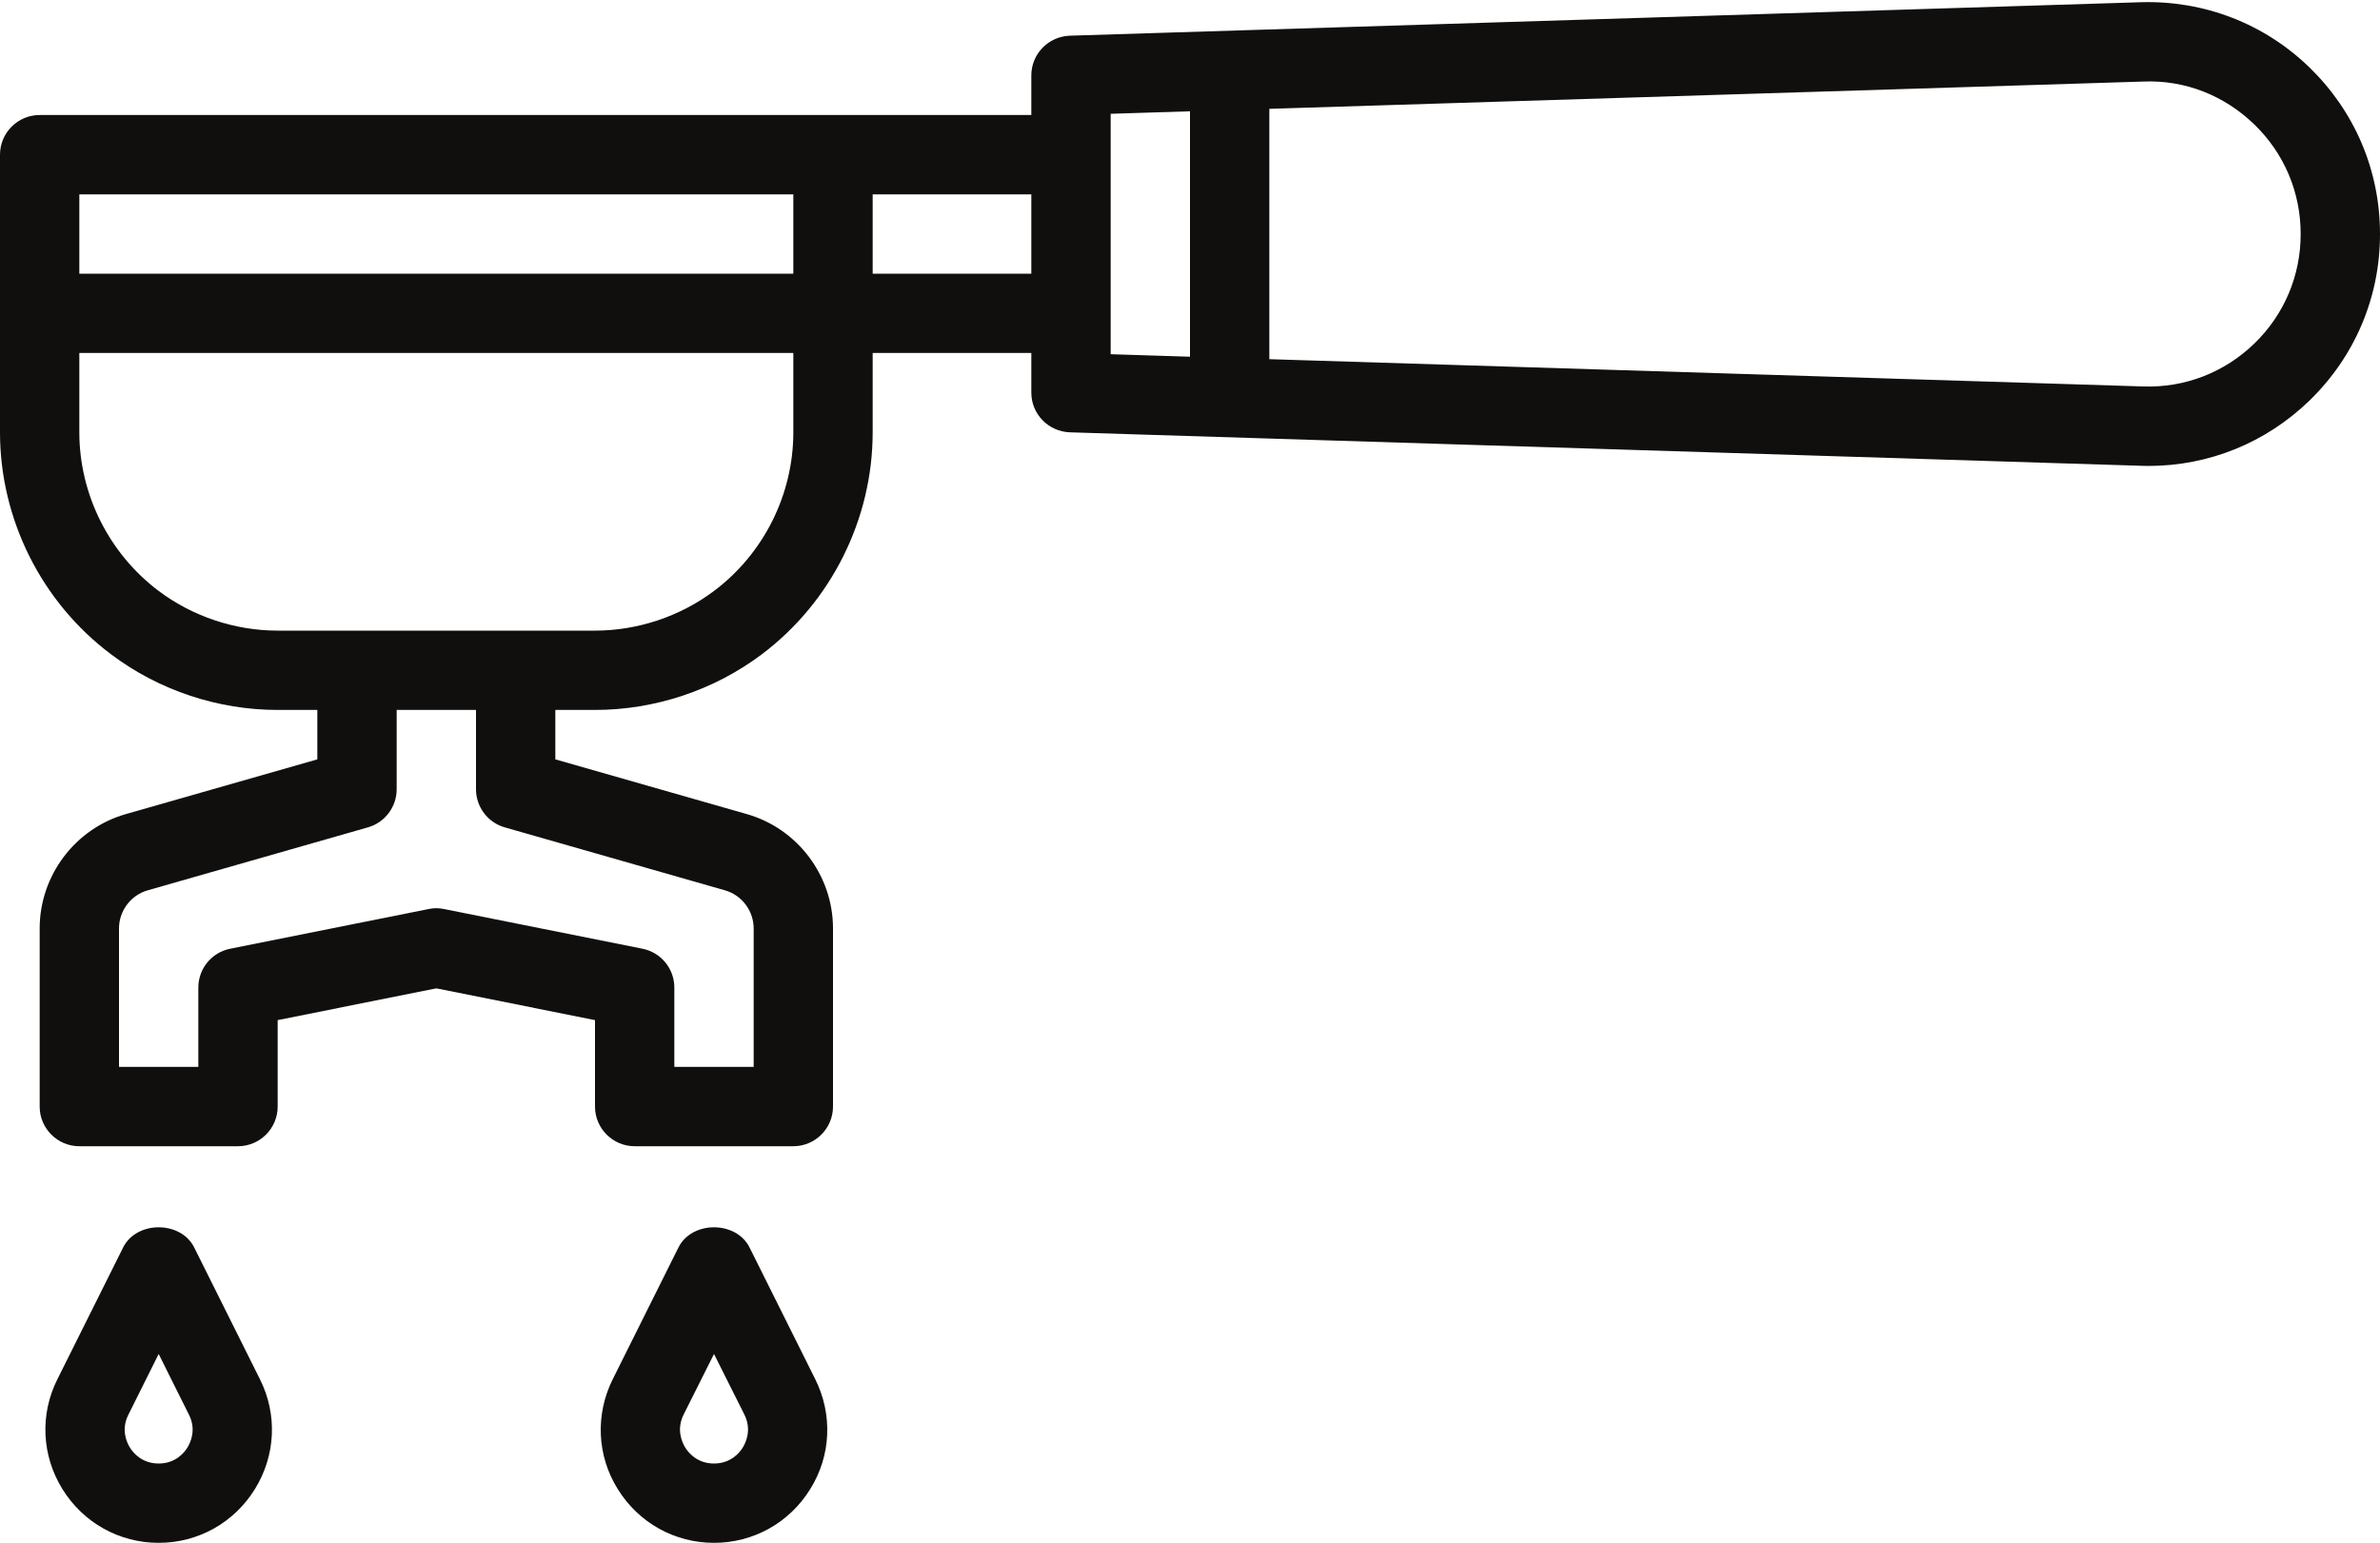 <?xml version="1.0" encoding="UTF-8"?><svg xmlns="http://www.w3.org/2000/svg" xmlns:xlink="http://www.w3.org/1999/xlink" height="38.9" preserveAspectRatio="xMidYMid meet" version="1.0" viewBox="2.0 23.1 60.0 38.9" width="60.0" zoomAndPan="magnify"><g fill="#100f0d" id="change1_1"><path d="M 58.832 31.762 C 58.078 32.492 57.082 32.879 56.035 32.844 L 34 32.156 L 34 25.844 L 56.035 25.156 C 57.086 25.113 58.078 25.508 58.832 26.238 C 59.586 26.969 60 27.949 60 29 C 60 30.051 59.586 31.031 58.832 31.762 Z M 30 31 L 30 25.969 L 32 25.906 L 32 32.094 L 30 32.031 Z M 24 30 L 24 28 L 28 28 L 28 30 Z M 20 38 C 19.141 38.645 18.074 39 17 39 L 9 39 C 7.926 39 6.859 38.645 6 38 C 4.75 37.059 4 35.566 4 34 L 4 32 L 22 32 L 22 34 C 22 35.566 21.254 37.059 20 38 Z M 14.727 43.961 L 20.273 45.547 C 20.703 45.668 21 46.066 21 46.508 L 21 50 L 19 50 L 19 48 C 19 47.523 18.664 47.113 18.195 47.02 L 13.195 46.02 C 13.066 45.992 12.934 45.992 12.805 46.02 L 7.805 47.02 C 7.336 47.113 7 47.523 7 48 L 7 50 L 5 50 L 5 46.508 C 5 46.066 5.297 45.668 5.727 45.547 L 11.273 43.961 C 11.703 43.84 12 43.445 12 43 L 12 41 L 14 41 L 14 43 C 14 43.445 14.297 43.84 14.727 43.961 Z M 22 28 L 22 30 L 4 30 L 4 28 Z M 55.973 23.156 L 28.969 24 C 28.43 24.02 28 24.461 28 25 L 28 26 L 3 26 C 2.449 26 2 26.449 2 27 L 2 34 C 2 36.191 3.047 38.285 4.801 39.598 C 6.004 40.504 7.492 41 9 41 L 10 41 L 10 42.246 L 5.176 43.625 C 3.895 43.988 3 45.176 3 46.508 L 3 51 C 3 51.551 3.449 52 4 52 L 8 52 C 8.551 52 9 51.551 9 51 L 9 48.82 L 13 48.02 L 17 48.82 L 17 51 C 17 51.551 17.449 52 18 52 L 22 52 C 22.551 52 23 51.551 23 51 L 23 46.508 C 23 45.176 22.105 43.988 20.824 43.625 L 16 42.246 L 16 41 L 17 41 C 18.508 41 19.996 40.504 21.199 39.602 C 22.953 38.285 24 36.191 24 34 L 24 32 L 28 32 L 28 33 C 28 33.539 28.43 33.98 28.969 34 L 55.973 34.844 C 56.035 34.844 56.098 34.848 56.16 34.848 C 57.684 34.848 59.121 34.266 60.223 33.199 C 61.367 32.086 62 30.598 62 29 C 62 27.402 61.367 25.914 60.223 24.801 C 59.078 23.691 57.562 23.109 55.973 23.156" fill="inherit"/><path d="M 5.238 58.766 L 6 57.238 L 6.762 58.766 C 6.957 59.148 6.801 59.473 6.727 59.594 C 6.652 59.719 6.43 60 6 60 C 5.57 60 5.348 59.719 5.273 59.594 C 5.199 59.473 5.043 59.148 5.238 58.766 Z M 6 62 C 6.996 62 7.902 61.492 8.426 60.645 C 8.949 59.801 9 58.762 8.551 57.871 L 6.895 54.551 C 6.555 53.875 5.445 53.875 5.105 54.551 L 3.449 57.871 C 3 58.762 3.051 59.801 3.574 60.645 C 4.098 61.492 5.004 62 6 62" fill="inherit"/><path d="M 19.234 58.766 L 20 57.238 L 20.766 58.766 C 20.957 59.148 20.801 59.473 20.727 59.594 C 20.652 59.719 20.43 60 20 60 C 19.57 60 19.348 59.719 19.273 59.594 C 19.199 59.473 19.043 59.148 19.234 58.766 Z M 20 62 C 20.996 62 21.902 61.492 22.426 60.645 C 22.953 59.801 22.996 58.762 22.551 57.871 L 20.895 54.551 C 20.555 53.875 19.445 53.875 19.105 54.551 L 17.449 57.871 C 17.004 58.762 17.047 59.801 17.574 60.645 C 18.098 61.492 19.004 62 20 62" fill="inherit"/></g></svg>
